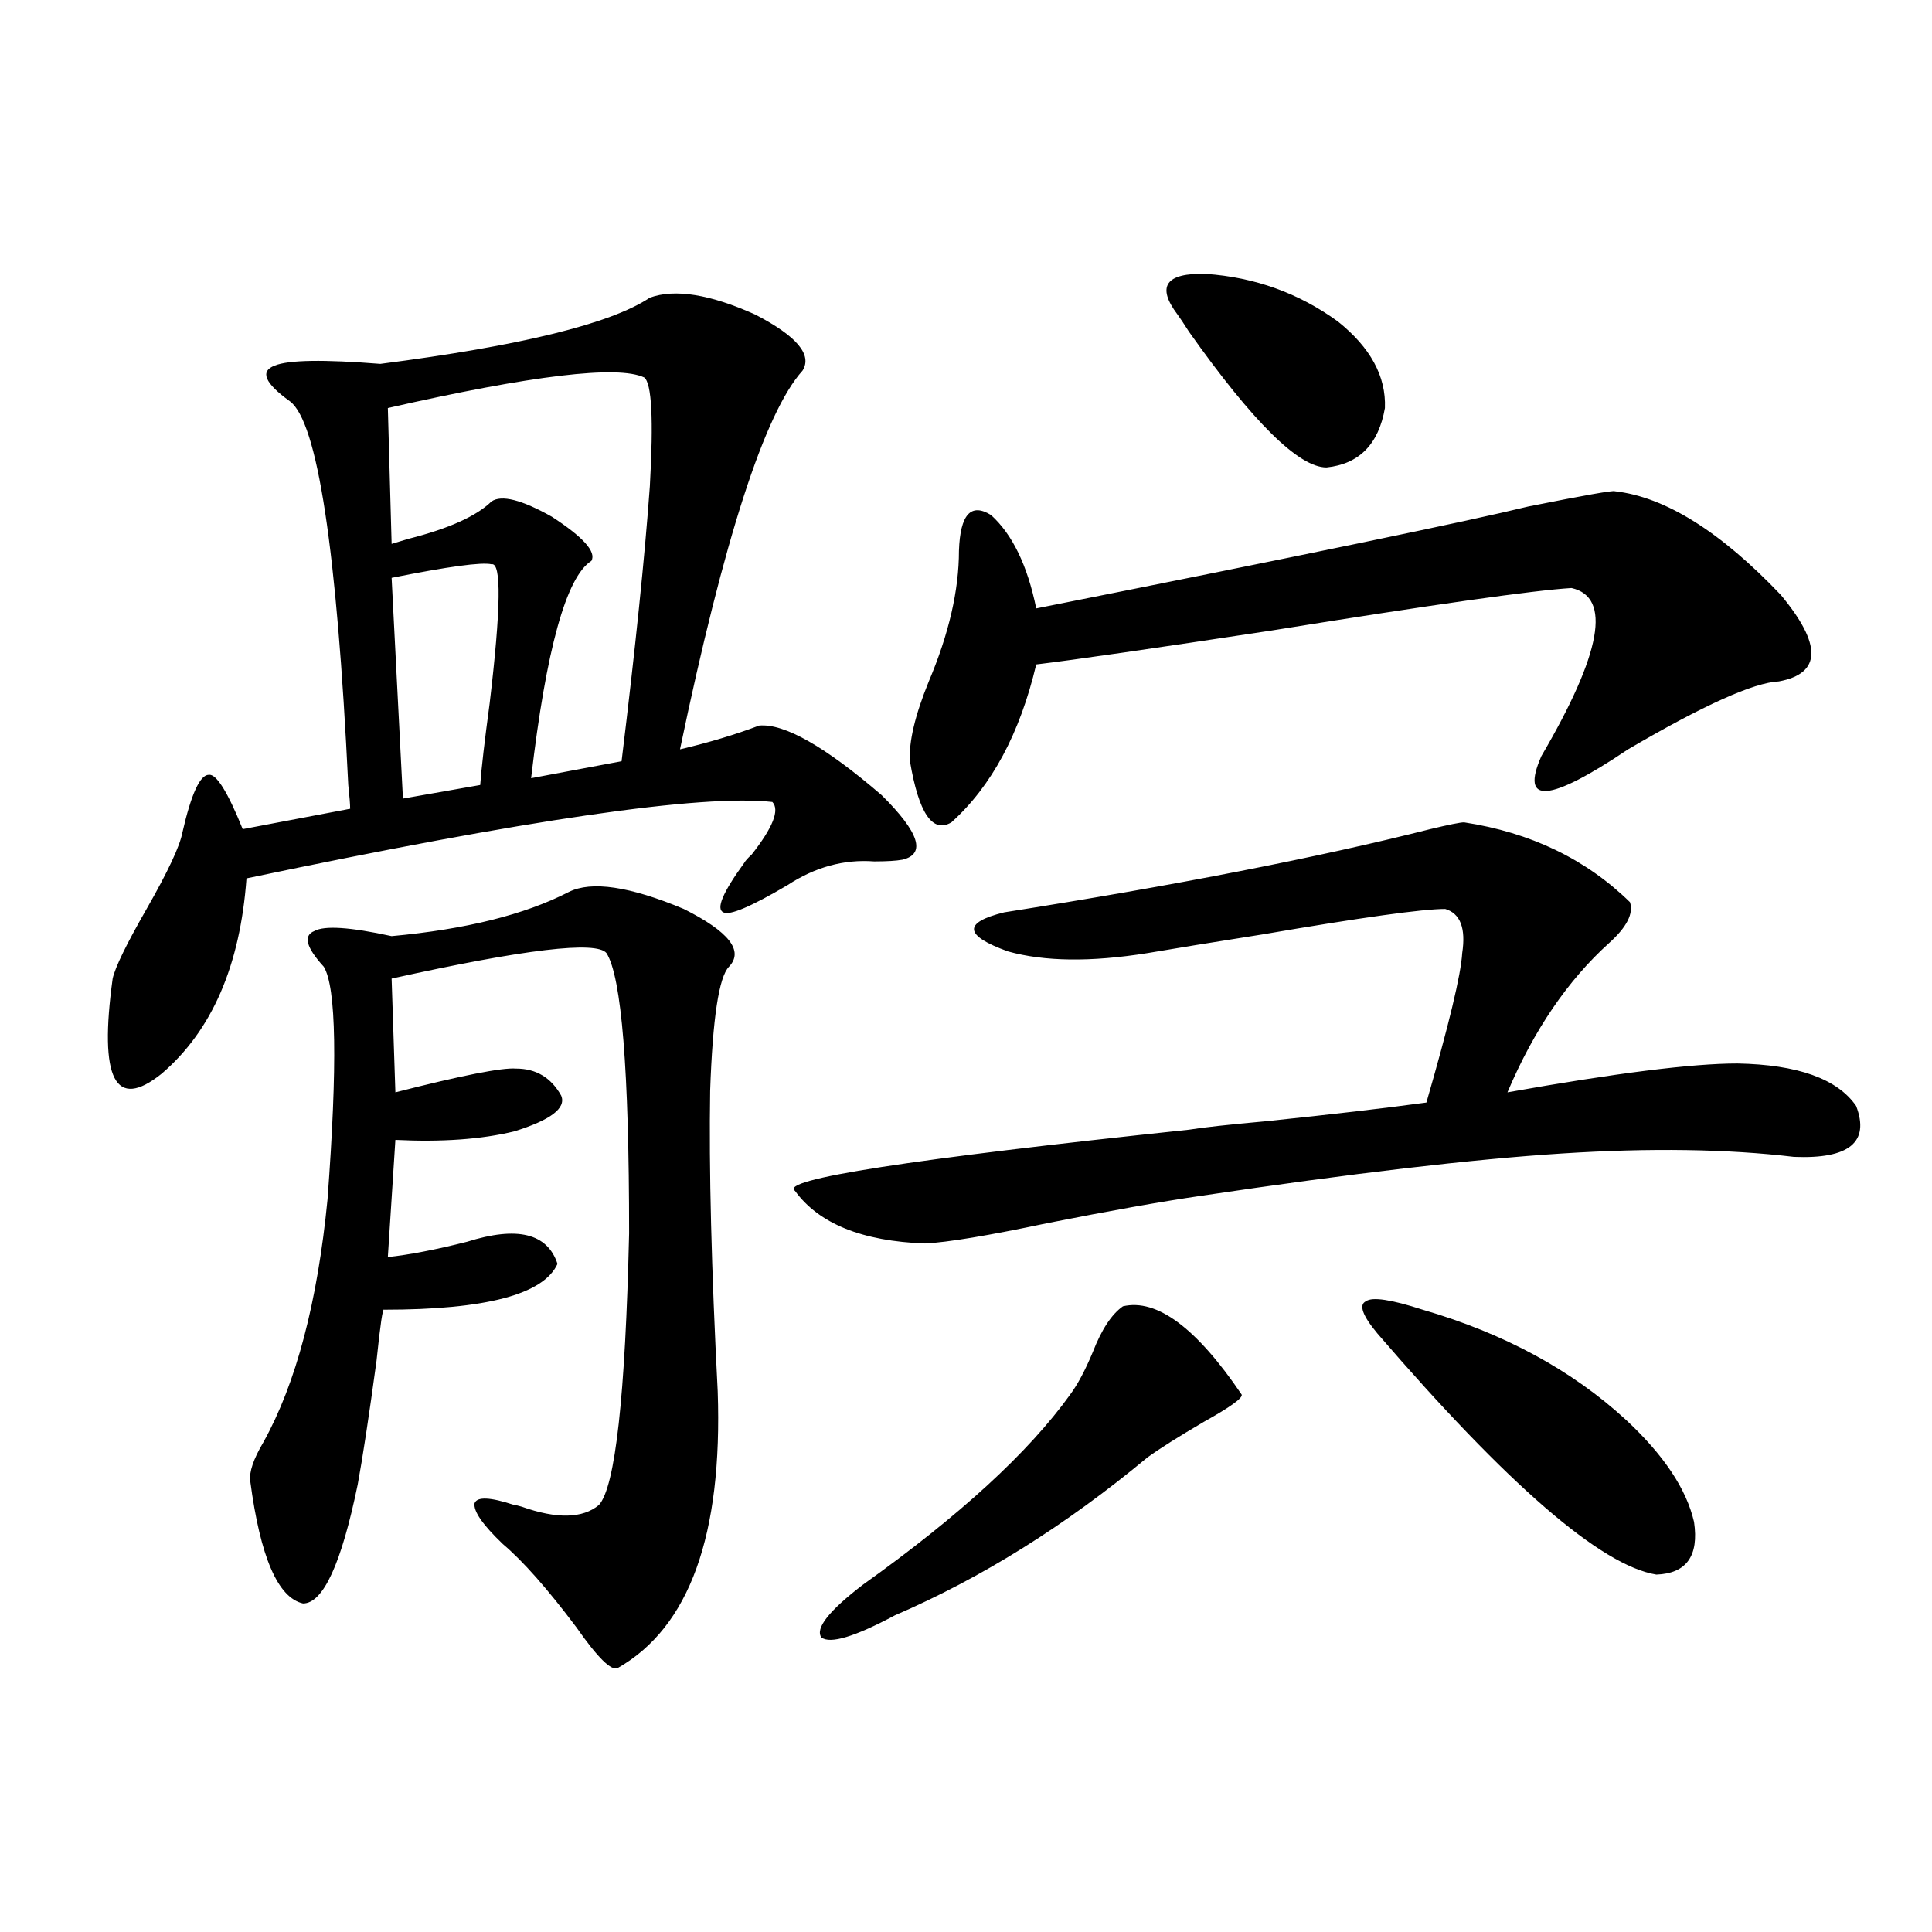 <?xml version="1.0" encoding="utf-8"?>
<!-- Generator: Adobe Illustrator 16.0.0, SVG Export Plug-In . SVG Version: 6.00 Build 0)  -->
<!DOCTYPE svg PUBLIC "-//W3C//DTD SVG 1.1//EN" "http://www.w3.org/Graphics/SVG/1.1/DTD/svg11.dtd">
<svg version="1.1" id="图层_1" xmlns="http://www.w3.org/2000/svg" xmlns:xlink="http://www.w3.org/1999/xlink" x="0px" y="0px"
	 width="1000px" height="1000px" viewBox="0 0 1000 1000" enable-background="new 0 0 1000 1000" xml:space="preserve">
<path d="M336.357,154.066c13.003-4.683,31.219-1.758,54.633,8.789c21.463,11.138,29.588,20.806,24.39,29.004
	c-19.512,21.685-40.654,87.012-63.413,195.996c14.954-3.516,28.612-7.608,40.975-12.305c13.003-1.167,34.146,10.849,63.413,36.035
	c19.512,19.336,23.079,30.474,10.731,33.398c-3.262,0.591-8.14,0.879-14.634,0.879c-15.609-1.167-30.578,2.938-44.877,12.305
	c-18.871,11.138-29.923,15.82-33.17,14.063c-3.902-1.758-0.335-10.245,10.731-25.488c0.641-1.167,1.951-2.637,3.902-4.395
	c11.052-14.063,14.634-23.14,10.731-27.246c-36.432-4.093-127.161,9.091-272.188,39.551c-3.262,45.126-17.896,78.813-43.901,101.074
	c-24.069,19.336-32.529,2.938-25.365-49.219c1.296-5.851,7.149-17.866,17.561-36.035c11.052-19.336,17.226-32.52,18.536-39.551
	c4.543-19.913,9.101-29.883,13.658-29.883c3.902-0.577,9.756,8.789,17.561,28.125l55.608-10.547c0-2.335-0.335-6.44-0.976-12.305
	c-5.854-121.866-15.944-188.086-30.243-198.633c-13.018-9.366-15.609-15.519-7.805-18.457c7.149-2.925,25.365-3.214,54.633-0.879
	C269.683,178.978,316.19,167.552,336.357,154.066z M371.479,720.082c2.592,74.419-14.634,122.168-51.706,143.262
	c-3.262,1.758-10.411-5.273-21.463-21.094c-14.969-19.927-27.651-34.277-38.048-43.066c-10.411-9.956-15.289-16.987-14.634-21.094
	c1.296-3.516,8.125-3.214,20.487,0.879c0.641,0,1.951,0.302,3.902,0.879c18.201,6.454,31.539,6.152,39.999-0.879
	c8.445-9.366,13.658-56.25,15.609-140.625c0-84.375-3.902-132.715-11.707-145.02c-5.213-6.44-42.285-2.046-111.217,13.184
	l1.951,58.887c34.466-8.789,55.273-12.882,62.438-12.305c10.396,0,18.201,4.696,23.414,14.063
	c2.592,6.454-5.533,12.606-24.39,18.457c-16.92,4.106-37.407,5.575-61.462,4.395l-3.902,60.645
	c11.052-1.167,24.71-3.804,40.975-7.91c26.006-8.198,41.615-4.395,46.828,11.426c-7.164,15.82-37.072,23.73-89.754,23.73
	c-0.655-1.167-1.951,7.622-3.902,26.367c-3.902,28.716-7.164,50.098-9.756,64.16c-8.46,41.021-17.896,61.523-28.292,61.523
	c-13.018-2.938-22.118-24.019-27.316-63.281c-0.655-4.683,1.616-11.426,6.829-20.215c16.905-30.46,27.957-72.358,33.17-125.684
	c5.198-69.722,4.543-109.863-1.951-120.41c-9.115-9.956-10.731-16.108-4.878-18.457c5.198-2.925,18.536-2.046,39.999,2.637
	c38.368-3.516,68.932-11.124,91.705-22.852c11.707-5.851,31.539-2.925,59.511,8.789c23.414,11.728,31.219,21.685,23.414,29.883
	c-5.213,5.273-8.46,26.669-9.756,64.16C366.921,604.945,368.217,656.801,371.479,720.082z M333.431,195.375
	c-13.658-6.44-57.895-1.167-132.68,15.82l1.951,70.313c1.951-0.577,4.878-1.456,8.78-2.637
	c20.808-5.273,35.121-11.714,42.926-19.336c5.198-3.516,15.609-0.879,31.219,7.91c16.25,10.547,23.079,18.169,20.487,22.852
	c-13.018,8.212-23.414,45.703-31.219,112.5l46.828-8.789c7.149-58.585,12.027-106.046,14.634-142.383
	C338.309,217.06,337.333,198.313,333.431,195.375z M254.408,292.055c-5.213-1.167-22.438,1.181-51.706,7.031l5.854,114.258
	l39.999-7.031c0.641-8.789,2.271-22.852,4.878-42.188C259.286,314.906,259.606,290.888,254.408,292.055z M757.811,425.648
	c34.466,5.273,63.078,19.048,85.852,41.309c1.951,5.864-1.631,12.896-10.731,21.094c-21.463,19.336-39.023,45.126-52.682,77.344
	c55.929-9.956,95.607-14.941,119.021-14.941c31.219,0.591,51.706,7.91,61.462,21.973c7.149,18.759-3.582,27.548-32.194,26.367
	c-34.48-4.093-74.479-4.683-119.997-1.758c-46.188,2.938-108.625,10.259-187.313,21.973c-20.167,2.938-46.508,7.622-79.022,14.063
	c-30.578,6.454-51.706,9.97-63.413,10.547c-32.529-1.167-54.968-10.245-67.315-27.246c-8.46-5.851,59.511-16.397,203.897-31.641
	c7.149-1.167,20.487-2.637,39.999-4.395c33.811-3.516,61.462-6.729,82.925-9.668c11.707-40.43,17.881-66.206,18.536-77.344
	c1.951-12.882-0.976-20.503-8.78-22.852c-11.707,0-43.261,4.395-94.632,13.184c-26.021,4.106-45.853,7.333-59.511,9.668
	c-29.268,4.696-53.337,4.395-72.193-0.879c-22.773-8.198-23.414-14.941-1.951-20.215c89.099-14.063,162.588-28.413,220.482-43.066
	C750.006,426.829,755.859,425.648,757.811,425.648z M581.229,676.137c17.561-4.093,38.048,11.138,61.462,45.703
	c0.641,1.758-5.854,6.454-19.512,14.063c-13.018,7.622-22.773,13.774-29.268,18.457c-42.285,35.156-85.852,62.402-130.729,81.738
	c-20.822,11.124-33.505,14.941-38.048,11.426c-3.262-4.696,3.902-13.774,21.463-27.246c50.075-35.733,85.852-68.555,107.314-98.438
	c3.902-5.273,7.805-12.593,11.707-21.973C570.163,688.153,575.376,680.243,581.229,676.137z M470.988,394.008
	c-0.655-9.956,2.592-23.73,9.756-41.309c10.396-24.609,15.609-47.159,15.609-67.676c0.641-18.745,6.174-24.897,16.585-18.457
	c11.052,9.97,18.856,26.079,23.414,48.34c138.533-27.534,223.409-45.112,254.628-52.734c29.268-5.851,44.222-8.487,44.877-7.91
	c26.006,2.938,54.633,20.806,85.852,53.613c21.463,25.79,21.128,40.731-0.976,44.824c-13.018,0.591-39.023,12.305-78.047,35.156
	c-40.975,27.548-55.943,28.716-44.877,3.516c31.219-53.312,36.417-82.315,15.609-87.012c-19.512,1.181-71.218,8.501-155.118,21.973
	c-61.797,9.38-102.437,15.243-121.948,17.578c-8.46,35.747-23.094,62.993-43.901,81.738
	C482.695,431.513,475.531,420.966,470.988,394.008z M692.446,166.371c16.905,13.485,25.03,28.427,24.39,44.824
	c-3.262,18.759-13.338,29.004-30.243,30.762c-14.313,0-38.048-23.429-71.218-70.313c-2.606-4.093-4.558-7.031-5.854-8.789
	c-11.066-14.64-6.188-21.671,14.634-21.094C649.521,143.52,672.279,151.731,692.446,166.371z M712.934,690.199
	c-7.805-9.366-9.756-14.941-5.854-16.699c3.247-2.335,13.003-0.879,29.268,4.395c42.271,12.305,77.392,31.353,105.363,57.129
	c19.512,18.169,31.219,35.747,35.121,52.734c2.592,17.578-3.902,26.669-19.512,27.246
	C828.693,810.321,780.569,768.724,712.934,690.199z"/>
</svg>
